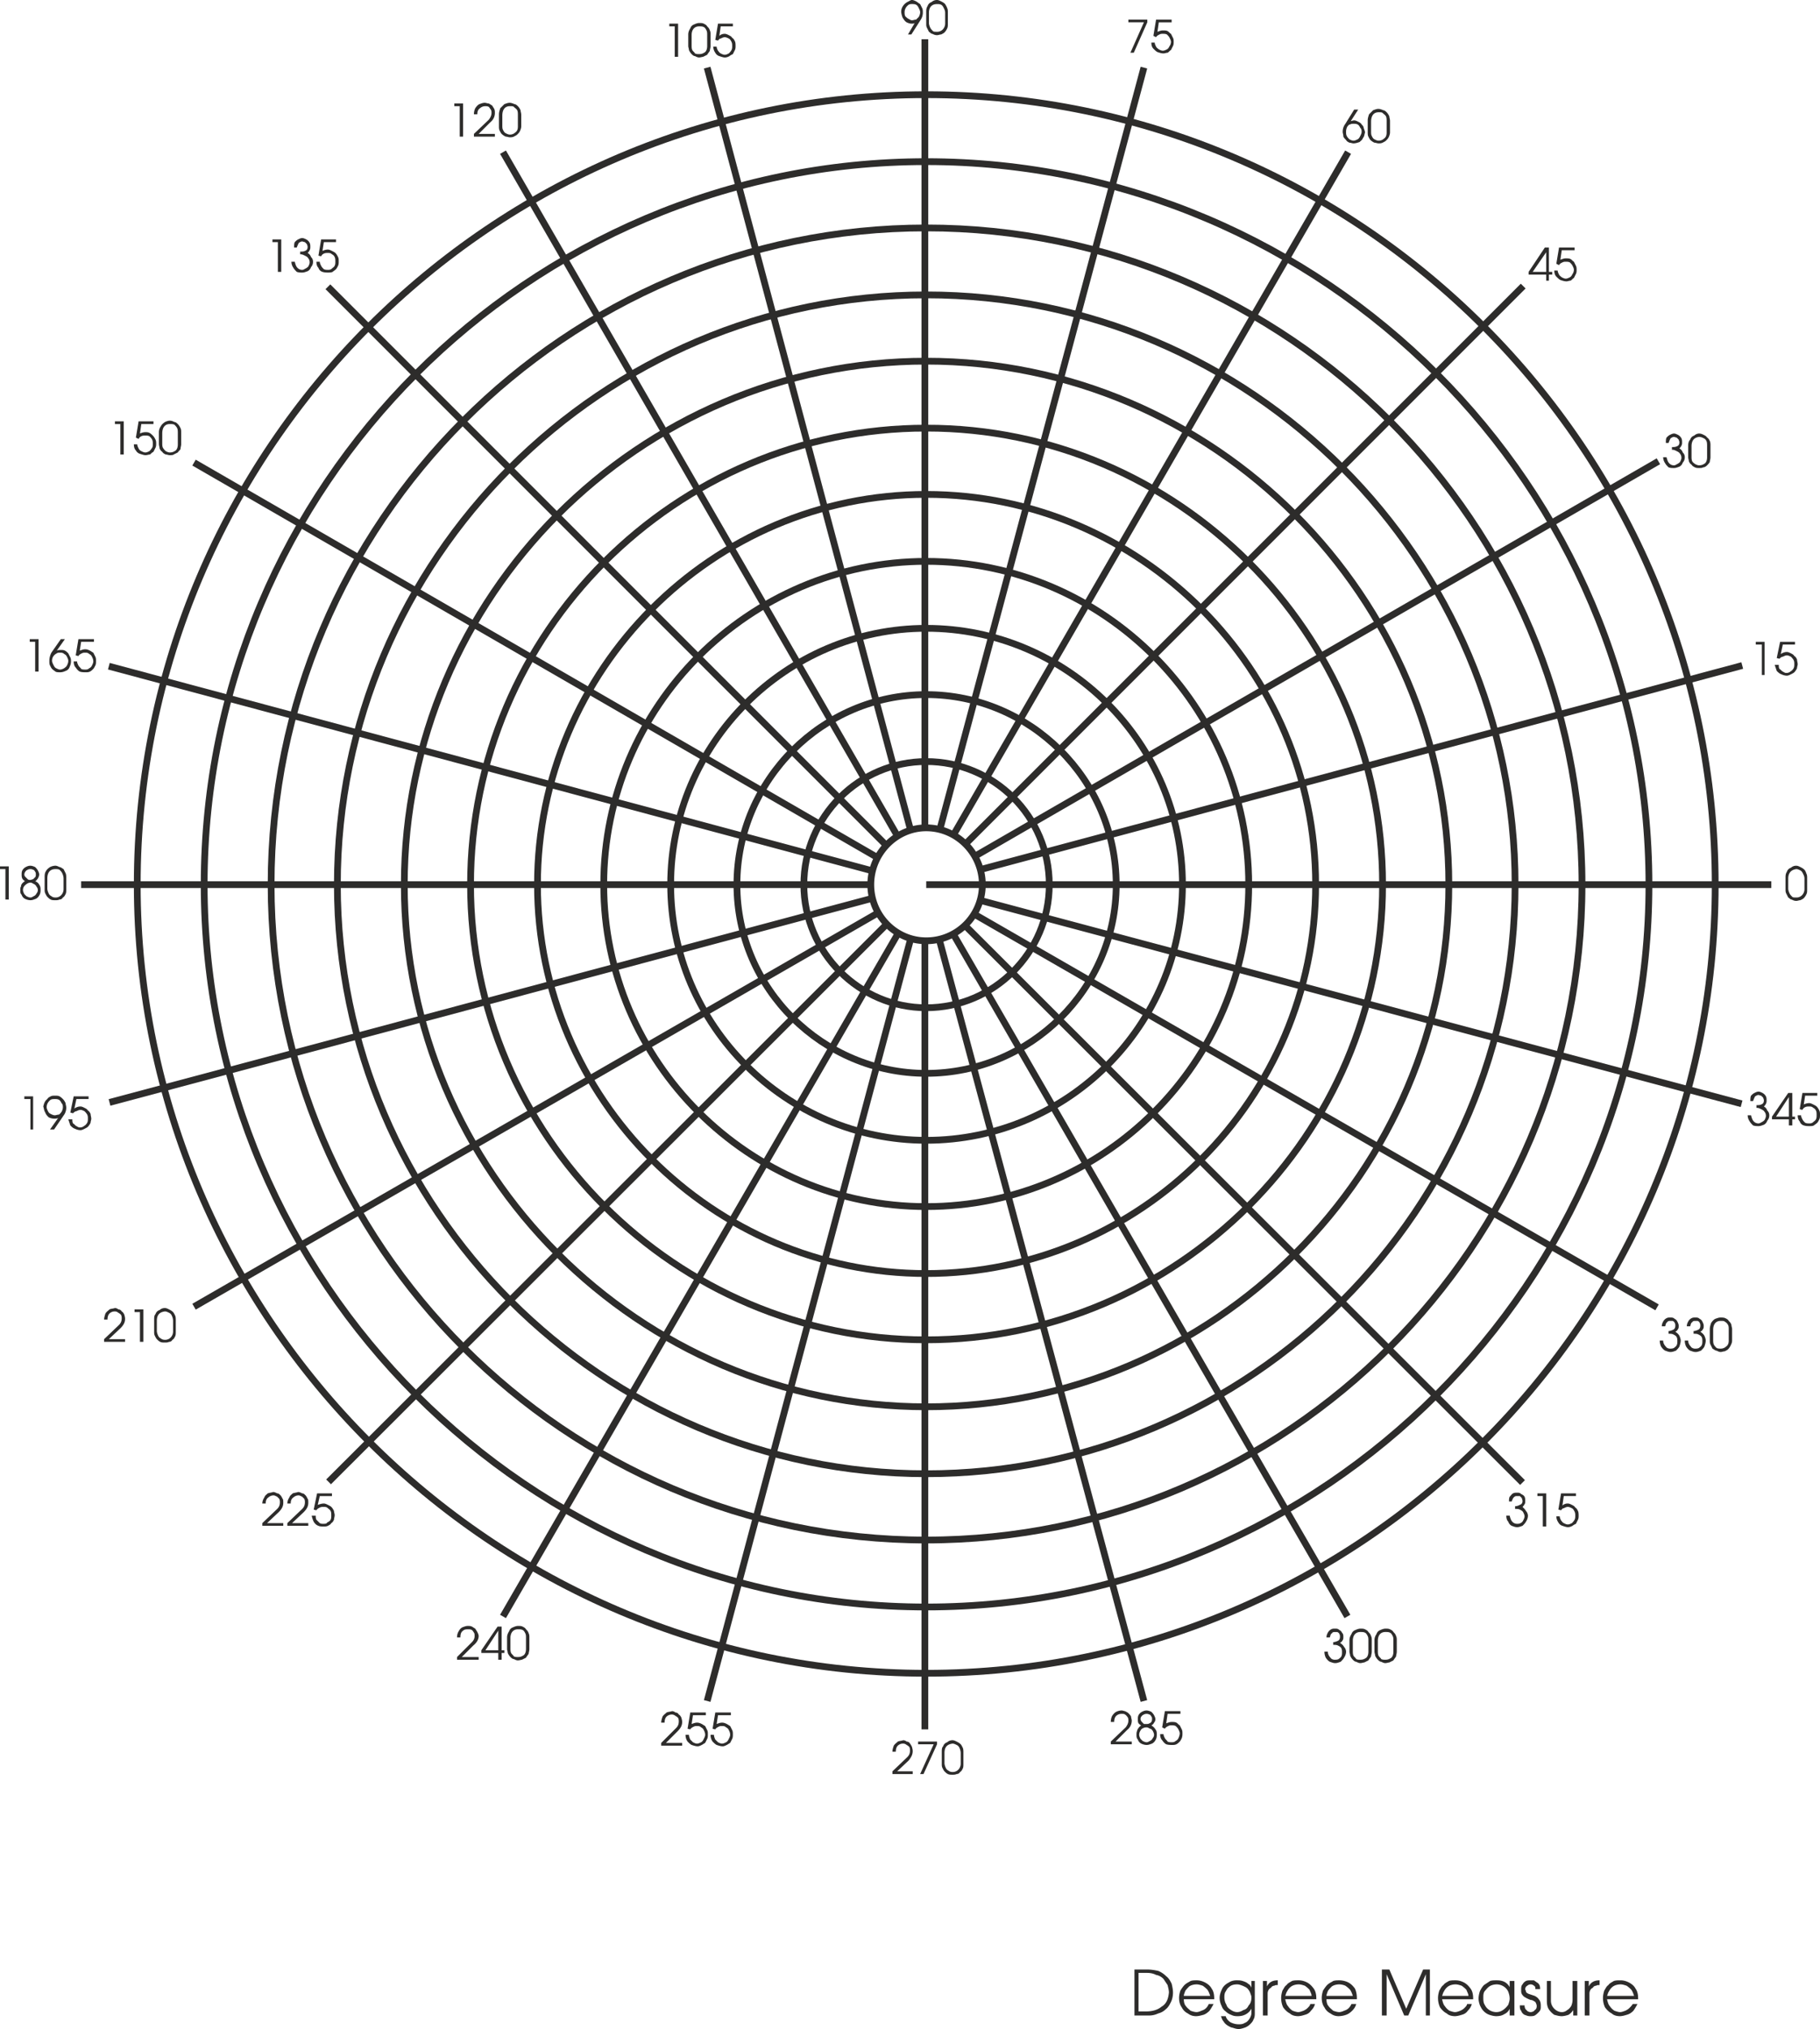 <svg xmlns="http://www.w3.org/2000/svg" width="258.432" height="288" viewBox="0 0 193.824 216"><path d="M299.366 323.025c46.296 0 84.024 37.8 84.024 84.096 0 46.152-37.728 83.952-84.024 83.952-46.224 0-84.024-37.8-84.024-83.952 0-46.296 37.8-84.096 84.024-84.096z" style="fill:none;stroke:#2d2c2b;stroke-width:.72;stroke-miterlimit:10.433" transform="translate(-200.726 -312.945)"/><path d="M299.366 330.153c42.336 0 76.968 34.56 76.968 76.968 0 42.264-34.632 76.896-76.968 76.896-42.336 0-76.896-34.632-76.896-76.896 0-42.408 34.56-76.968 76.896-76.968z" style="fill:none;stroke:#2d2c2b;stroke-width:.72;stroke-miterlimit:10.433" transform="translate(-200.726 -312.945)"/><path d="M299.366 337.209c38.448 0 69.84 31.392 69.84 69.912 0 38.376-31.392 69.768-69.84 69.768-38.376 0-69.768-31.392-69.768-69.768 0-38.52 31.392-69.912 69.768-69.912z" style="fill:none;stroke:#2d2c2b;stroke-width:.72;stroke-miterlimit:10.433" transform="translate(-200.726 -312.945)"/><path d="M299.366 344.337c34.56 0 62.712 28.152 62.712 62.784 0 34.488-28.152 62.712-62.712 62.712-34.488 0-62.712-28.224-62.712-62.712 0-34.632 28.224-62.784 62.712-62.784z" style="fill:none;stroke:#2d2c2b;stroke-width:.72;stroke-miterlimit:10.433" transform="translate(-200.726 -312.945)"/><path d="M299.366 351.393c30.6 0 55.656 25.056 55.656 55.728 0 30.6-25.056 55.584-55.656 55.584-30.6 0-55.584-24.984-55.584-55.584 0-30.672 24.984-55.728 55.584-55.728z" style="fill:none;stroke:#2d2c2b;stroke-width:.72;stroke-miterlimit:10.433" transform="translate(-200.726 -312.945)"/><path d="M299.366 358.52c26.712 0 48.6 21.817 48.6 48.6 0 26.64-21.888 48.457-48.6 48.457s-48.528-21.816-48.528-48.456c0-26.784 21.816-48.6 48.528-48.6z" style="fill:none;stroke:#2d2c2b;stroke-width:.72;stroke-miterlimit:10.433" transform="translate(-200.726 -312.945)"/><path d="M299.366 365.577c22.824 0 41.472 18.648 41.472 41.544 0 22.752-18.648 41.4-41.472 41.4-22.752 0-41.4-18.648-41.4-41.4 0-22.896 18.648-41.544 41.4-41.544z" style="fill:none;stroke:#2d2c2b;stroke-width:.72;stroke-miterlimit:10.433" transform="translate(-200.726 -312.945)"/><path d="M299.366 372.705c18.936 0 34.344 15.48 34.344 34.416 0 18.864-15.408 34.272-34.344 34.272-18.864 0-34.344-15.408-34.344-34.272 0-18.936 15.48-34.416 34.344-34.416z" style="fill:none;stroke:#2d2c2b;stroke-width:.72;stroke-miterlimit:10.433" transform="translate(-200.726 -312.945)"/><path d="M299.366 379.833c15.048 0 27.288 12.24 27.288 27.288 0 14.976-12.24 27.216-27.288 27.216-14.904 0-27.216-12.24-27.216-27.216 0-15.048 12.312-27.288 27.216-27.288z" style="fill:none;stroke:#2d2c2b;stroke-width:.72;stroke-miterlimit:10.433" transform="translate(-200.726 -312.945)"/><path d="M299.366 386.889c11.088 0 20.232 9.072 20.232 20.232 0 11.088-9.144 20.088-20.232 20.088-11.016 0-20.16-9-20.16-20.088 0-11.16 9.144-20.232 20.16-20.232z" style="fill:none;stroke:#2d2c2b;stroke-width:.72;stroke-miterlimit:10.433" transform="translate(-200.726 -312.945)"/><path d="M299.366 394.017c7.2 0 13.104 5.832 13.104 13.104 0 7.2-5.904 13.104-13.104 13.104-7.128 0-13.032-5.904-13.032-13.104 0-7.272 5.904-13.104 13.032-13.104z" style="fill:none;stroke:#2d2c2b;stroke-width:.72;stroke-miterlimit:10.433" transform="translate(-200.726 -312.945)"/><path d="M299.366 401.073c3.312 0 5.976 2.736 5.976 6.048a5.961 5.961 0 0 1-5.976 5.976c-3.24 0-5.904-2.664-5.904-5.976s2.664-6.048 5.904-6.048zm-90 6.047h84.096m5.904 0h90M212.39 430.305l81.288-21.744m11.376-3.024 81.216-21.744m-164.88 68.256 72.936-41.976m10.224-5.976 72.792-42.048M235.718 470.697l59.472-59.4m8.352-8.496 59.4-59.4M254.294 485.025l42.12-72.792m5.832-10.368 42.048-72.72m-68.256 164.88 21.672-81.144m3.096-11.592 21.744-81.144m-23.328 176.904v-83.88m0-12.096V317.12m23.328 176.905-21.816-81.144m-3.024-11.52-21.672-81.216m68.184 164.88-41.976-72.648m-5.904-10.368-42.048-72.864M362.87 470.769l-59.4-59.328m-8.352-8.496-59.472-59.472M377.198 452.12l-72.792-41.903m-10.224-5.976-72.792-42.048m164.808 68.256-81.144-21.672m-11.304-3.096-81.432-21.816" style="fill:none;stroke:#2d2c2b;stroke-width:.72;stroke-miterlimit:10.433" transform="translate(-200.726 -312.945)"/><path d="M295.766 499.425c0-.216.072-.432.144-.648.144-.216.288-.288.432-.432.144-.072.36-.072.576-.144a.55.55 0 0 1 .36.144c.144 0 .288.072.36.216.072.072.144.216.216.36 0 .072.072.216.072.432 0 .36-.144.648-.432 1.008l-1.224 1.152h1.656v.288h-2.16v-.288L297.35 500c.216-.216.288-.432.288-.72 0-.072 0-.216-.072-.36a.994.994 0 0 0-.288-.216.55.55 0 0 0-.36-.144.818.818 0 0 0-.576.216c-.144.144-.216.36-.216.648zm2.952 2.376 1.44-3.168h-1.656v-.288h2.016v.288l-1.44 3.168zm2.304-2.304c0-.288 0-.504.144-.648a.65.65 0 0 1 .432-.432.818.818 0 0 1 .576-.216c.144 0 .288.072.432.144.144.072.288.144.432.288.072.072.144.216.216.36.072.144.072.36.072.504v1.224c0 .216 0 .36-.072.504-.072.144-.144.288-.288.36a.396.396 0 0 1-.36.216c-.144.072-.288.072-.432.072-.216 0-.36 0-.504-.072-.144-.072-.216-.144-.36-.288-.072-.072-.144-.216-.216-.36-.072-.144-.072-.288-.072-.432zm.288.072v1.08c0 .144.072.36.144.504a.562.562 0 0 0 .288.288c.072.072.216.144.432.144a.818.818 0 0 0 .576-.216.913.913 0 0 0 .288-.648v-1.152c0-.216-.072-.432-.144-.576a.562.562 0 0 0-.288-.288c-.144-.072-.288-.144-.432-.144-.576.072-.864.36-.864 1.008zm89.568-93.169c0-.215 0-.431.144-.647a.65.65 0 0 1 .432-.432.818.818 0 0 1 .576-.216c.144 0 .288.072.432.144.144.072.288.144.432.288.072.072.144.216.216.432.072.144.072.288.072.432v1.224c0 .216 0 .36-.072.504a1.506 1.506 0 0 1-.288.432c-.072.072-.216.144-.36.216-.144 0-.288.072-.432.072-.216 0-.36-.072-.504-.144-.144 0-.216-.144-.36-.216l-.216-.432c-.072-.144-.072-.288-.072-.432zm.288.073v1.08c0 .144.072.36.144.504.072.144.144.216.288.36.072.072.216.072.432.072a.818.818 0 0 0 .576-.216.913.913 0 0 0 .288-.648v-1.152c0-.216-.072-.36-.144-.504-.072-.144-.144-.288-.288-.36-.144-.072-.288-.144-.432-.144-.576.072-.864.432-.864 1.008zm-2.808-24.913h-.648v-.287h.936v3.528h-.288zm1.944-.287h1.584v.288h-1.296l-.216 1.008c.216-.144.432-.216.648-.216.144 0 .288.072.432.144.144.072.288.144.36.288.144.072.216.216.288.36 0 .144.072.36.072.504 0 .144-.072.288-.072.432a1.506 1.506 0 0 1-.288.432c-.072.072-.216.144-.36.216-.144.072-.288.144-.432.144-.216 0-.432-.072-.576-.144-.216-.072-.36-.216-.504-.36l-.216-.648h.432c0 .144 0 .288.072.432.144.072.216.216.36.288.144.072.216.144.36.144.216 0 .36-.072.432-.144a.868.868 0 0 0 .36-.36c.072-.144.072-.288.072-.432 0-.144 0-.288-.072-.432-.072-.144-.216-.288-.288-.36-.144-.072-.288-.144-.432-.144-.144 0-.288.072-.432.144-.144 0-.288.144-.36.216l-.288-.072zm-12.168-21.168c0-.216 0-.432.072-.576.144-.144.216-.216.36-.288.144-.072.288-.144.432-.144.144 0 .288.072.432.144a.868.868 0 0 1 .36.36c.072.144.072.288.072.432 0 .144 0 .216-.072.36a.994.994 0 0 1-.216.288.737.737 0 0 1 .36.432.654.654 0 0 1 .216.504.818.818 0 0 1-.216.576.737.737 0 0 1-.36.432c-.216.072-.36.144-.576.144-.216 0-.36 0-.576-.072-.144-.144-.288-.288-.36-.432a1.161 1.161 0 0 1-.216-.648h.36c.072.288.144.504.288.648a.654.654 0 0 0 .504.216c.144 0 .216-.072.36-.144a.994.994 0 0 0 .288-.216c.072-.144.144-.288.144-.432 0-.216-.072-.36-.144-.432-.072-.144-.216-.216-.36-.288-.144-.072-.288-.144-.432-.144h-.072v-.288c.216 0 .36 0 .504-.072.216-.072.288-.216.288-.432 0-.144-.072-.216-.072-.288l-.216-.216c-.072 0-.216-.072-.288-.072-.144 0-.216.072-.36.144a3.51 3.51 0 0 0-.216.504zm2.376.288c0-.288.072-.504.216-.648a.65.65 0 0 1 .432-.432.778.778 0 0 1 .504-.216c.216 0 .36.072.504.144.144.072.288.144.36.288.144.072.216.216.288.36.072.144.072.36.072.504v1.224c0 .216-.072.36-.072.504-.072.144-.216.288-.288.36-.144.144-.288.216-.432.216-.072.072-.288.072-.432.072-.144 0-.288 0-.432-.072-.144-.072-.288-.144-.36-.288-.144-.072-.216-.216-.288-.36 0-.144-.072-.288-.072-.432zm.36.072v1.08c0 .144 0 .36.072.504.072.144.216.216.288.288.144.072.288.144.432.144.288 0 .432-.072.648-.216.144-.144.216-.36.216-.648v-1.152c0-.216 0-.432-.072-.576a.562.562 0 0 0-.288-.288c-.144-.072-.288-.144-.504-.144-.504.072-.792.36-.792 1.008zm-15.624-21.168h.432v2.592h.36v.288h-.36v.648h-.288v-.648h-1.872v-.288zm.144.504-1.44 2.088h1.44zm1.368-.504h1.656v.288h-1.368l-.144 1.008c.216-.072.36-.144.576-.144.216 0 .36 0 .504.072.144.072.216.216.36.288l.216.432c.072.144.072.288.072.432 0 .144 0 .288-.072.432l-.216.432c-.144.072-.216.216-.36.288-.144 0-.288.072-.432.072-.216 0-.432-.072-.648-.144-.144-.072-.288-.216-.432-.36-.144-.144-.216-.36-.216-.648h.36c0 .144.072.288.144.432.072.144.216.216.288.288.144.072.288.144.432.144.144 0 .288-.072.432-.144.144-.072.216-.216.288-.36.072-.072.144-.288.144-.432 0-.144-.072-.288-.144-.432-.072-.144-.144-.216-.288-.36-.144-.072-.288-.072-.432-.072-.144 0-.216 0-.36.072s-.288.144-.36.288l-.288-.144zm-22.752-13.177.936-1.511h.432l-.792 1.224c.072 0 .216-.072.36-.072s.288.072.432.144c.144.072.288.144.36.288.072.072.216.216.216.36.072.216.144.36.144.504-.072.216-.072.432-.216.576-.072.216-.216.288-.36.432-.216.072-.432.144-.648.144-.144 0-.288-.072-.432-.072-.144-.072-.288-.144-.36-.288-.144-.144-.216-.216-.288-.36 0-.216-.072-.36-.072-.504 0-.288.072-.576.288-.864zm.216.289a1.115 1.115 0 0 0-.144.576c0 .144 0 .288.072.432.072.144.144.216.288.36.144.072.288.144.432.144.144 0 .288-.072.432-.144.144-.072.216-.216.288-.36.072-.144.144-.288.144-.432 0-.144 0-.288-.144-.432-.072-.144-.144-.288-.288-.36-.144-.072-.288-.072-.432-.072-.144 0-.216 0-.36.072-.144 0-.216.144-.288.216zm2.16-.648c0-.216.072-.432.144-.648l.432-.432c.216-.072.36-.144.576-.144.144 0 .36.072.504.144.144 0 .288.144.36.216.144.144.216.288.288.432 0 .144.072.288.072.504v1.224c0 .144-.072.36-.144.504-.072.144-.144.216-.288.36-.072.072-.216.144-.36.216-.144.072-.288.072-.432.072-.144 0-.288-.072-.432-.072a1.506 1.506 0 0 1-.432-.288c-.072-.072-.144-.216-.216-.36-.072-.144-.072-.288-.072-.504zm.36.144v1.008c0 .216 0 .36.072.504.072.144.144.288.288.36.144.072.288.144.432.144a.818.818 0 0 0 .576-.216c.216-.144.288-.36.288-.648v-1.224c0-.144 0-.36-.072-.504-.072-.144-.216-.216-.36-.36-.072-.072-.216-.072-.432-.072-.504 0-.792.36-.792 1.008zm-25.632-7.345 1.44-3.24h-1.656v-.287h2.016v.288l-1.44 3.24zm2.736-3.527h1.656v.288h-1.368l-.144 1.008c.216-.072.36-.144.576-.144.216 0 .36 0 .504.072.144.072.216.216.36.288l.216.432c.072.144.072.288.072.432 0 .144 0 .288-.072.432l-.216.432c-.144.072-.216.216-.36.288-.144 0-.288.072-.432.072-.216 0-.432-.072-.648-.144-.144-.072-.288-.216-.432-.36-.144-.144-.216-.36-.216-.648h.36c0 .144.072.288.144.432.072.144.216.216.288.288.144.072.288.144.432.144.144 0 .288-.072.432-.144.144-.072.216-.216.288-.36.072-.072.144-.288.144-.432 0-.144-.072-.288-.144-.432-.072-.144-.144-.216-.288-.36-.144-.072-.288-.072-.432-.072-.144 0-.216 0-.36.072s-.288.144-.36.288l-.288-.144zm-26.784-1.656c.144-.144.288-.216.432-.288.144-.072.216-.144.36-.144s.288.072.432.144c.144.072.288.216.432.288l.216.432c.072.144.072.288.072.504 0 .216-.072.504-.216.72l-1.008 1.584h-.36l.72-1.224c-.072.072-.216.072-.36.072s-.36-.072-.504-.144c-.216-.144-.288-.288-.432-.504-.072-.216-.144-.432-.144-.648 0-.288.144-.576.36-.792zm.432.072c-.288.216-.432.504-.432.792 0 .144 0 .288.072.432.144.144.216.216.36.288.144.072.216.144.36.144s.288-.072.432-.072l.288-.288c.072-.144.144-.288.144-.504 0-.144-.072-.288-.144-.432-.072-.144-.144-.288-.288-.36-.144-.072-.288-.072-.432-.072-.144 0-.216 0-.36.072zm1.872.792c0-.216 0-.432.144-.648a.65.65 0 0 1 .432-.432.818.818 0 0 1 .576-.216c.144 0 .288.072.432.144.144.072.288.144.432.288.072.144.144.216.216.432.072.144.072.288.072.432v1.224c0 .216 0 .36-.072.504a1.506 1.506 0 0 1-.288.432c-.072.072-.216.144-.36.216-.144 0-.288.072-.432.072-.216 0-.36-.072-.504-.144-.144 0-.216-.144-.36-.216l-.216-.432c-.072-.144-.072-.288-.072-.432zm.288.072v1.08c0 .144.072.36.144.504.072.144.144.216.288.36.072.072.216.072.432.072a.818.818 0 0 0 .576-.216.913.913 0 0 0 .288-.648v-1.152c0-.216-.072-.36-.144-.504-.072-.144-.144-.288-.288-.36-.144-.072-.288-.072-.432-.072-.576 0-.864.36-.864.936zm-27.072 1.44h-.576v-.288h.936v3.528h-.36zm1.44.864c0-.216.072-.432.216-.648a.65.65 0 0 1 .432-.432c.144-.072.36-.144.504-.144.216 0 .36 0 .504.072.144.072.288.144.36.288.144.144.216.216.288.432.072.144.072.288.072.432v1.224c0 .216-.072.36-.072.504-.072.144-.216.288-.288.432l-.432.216c-.072 0-.288.072-.432.072-.144 0-.288-.072-.432-.144-.144 0-.288-.144-.36-.216a1.506 1.506 0 0 1-.288-.432c0-.144-.072-.288-.072-.432zm.36.072v1.08c0 .144 0 .36.072.504.072.144.216.216.288.36.144.072.288.072.432.072.288 0 .432-.072.648-.216.144-.144.216-.36.216-.648v-1.152c0-.216 0-.36-.072-.504-.072-.144-.144-.288-.288-.36-.144-.072-.288-.072-.504-.072-.504 0-.792.36-.792.936zm2.808-1.224h1.584v.288h-1.296l-.144 1.008a.818.818 0 0 1 .576-.216c.144 0 .288.072.432.144.144.072.288.144.36.288.144.072.216.216.288.36.072.144.072.36.072.504 0 .144 0 .288-.072.432l-.216.432c-.144.072-.288.144-.36.216-.144.072-.288.144-.504.144-.144 0-.36-.072-.576-.144a.737.737 0 0 1-.432-.36 1.161 1.161 0 0 1-.216-.648h.36c0 .144.072.288.144.432.072.072.144.216.288.288.144.072.288.144.432.144.144 0 .288-.072.432-.144a1.57 1.57 0 0 0 .288-.36c.072-.144.072-.288.072-.432 0-.144 0-.288-.072-.432-.072-.144-.144-.288-.288-.36-.144-.072-.288-.144-.432-.144-.144 0-.288.072-.432.144-.144 0-.216.144-.288.216l-.288-.072zm-27.504 8.784h-.576v-.288h.936v3.528h-.36zm1.512.864c0-.288.072-.504.144-.648.144-.216.288-.36.432-.432.216-.072.36-.144.576-.144.144 0 .288.072.432.072.144.072.216.144.36.216.072.144.144.216.216.36.072.144.072.288.072.432 0 .36-.144.72-.504 1.008l-1.224 1.224h1.728v.288h-2.232v-.288l1.584-1.512c.216-.288.288-.504.288-.72 0-.144 0-.216-.072-.36-.072-.072-.144-.216-.216-.288-.144-.072-.288-.072-.36-.072a.818.818 0 0 0-.576.216c-.216.144-.288.36-.288.648zm2.664 0c0-.216.072-.432.144-.648l.432-.432c.216-.072.36-.144.576-.144.144 0 .36.072.504.144.144 0 .288.144.36.216.144.144.216.288.288.432 0 .144.072.288.072.504v1.224c0 .144-.072.36-.144.504-.072.144-.144.216-.288.36-.072.072-.216.144-.36.216-.144.072-.288.072-.432.072-.144 0-.288-.072-.432-.072a1.506 1.506 0 0 1-.432-.288c-.072-.072-.144-.216-.216-.36-.072-.144-.072-.288-.072-.504zm.36.144v1.008c0 .216 0 .36.072.504.072.144.144.288.288.36.144.072.288.144.432.144a.818.818 0 0 0 .576-.216c.216-.144.288-.36.288-.648v-1.224c0-.144 0-.36-.072-.504-.072-.144-.216-.216-.36-.36-.072-.072-.216-.072-.432-.072-.504 0-.792.36-.792 1.008zm-23.904 13.463h-.576v-.287h.936v3.456h-.36zm1.728.577c0-.216 0-.432.072-.576.144-.144.216-.216.36-.288.144-.072.288-.144.432-.144.144 0 .288.072.432.144a.868.868 0 0 1 .36.36c.072.144.072.288.072.432 0 .144 0 .216-.072.36a.994.994 0 0 1-.216.288.737.737 0 0 1 .36.432.654.654 0 0 1 .216.504.818.818 0 0 1-.216.576.737.737 0 0 1-.36.432c-.216.072-.36.144-.576.144-.216 0-.36 0-.576-.072-.144-.144-.288-.288-.36-.432a1.161 1.161 0 0 1-.216-.648h.36c.072.288.144.504.288.648a.654.654 0 0 0 .504.216c.144 0 .216-.072.36-.144a.994.994 0 0 0 .288-.216c.072-.144.144-.288.144-.432 0-.216-.072-.36-.144-.432-.072-.144-.216-.216-.36-.288-.144-.072-.288-.144-.432-.144h-.072v-.288c.216 0 .36 0 .504-.072.216-.072.288-.216.288-.432 0-.144-.072-.216-.072-.288l-.216-.216c-.072 0-.216-.072-.288-.072-.144 0-.216.072-.36.144a3.51 3.51 0 0 0-.216.504zm2.88-.864h1.584v.288h-1.296l-.144.936c.144-.072.36-.144.576-.144.144 0 .288.072.432.144.144.072.288.144.36.216.144.144.216.288.288.432.072.144.072.288.072.432 0 .216 0 .36-.072.504-.072.144-.144.288-.216.36-.144.144-.288.216-.36.288-.144.072-.288.072-.504.072-.144 0-.36 0-.576-.072a.65.65 0 0 1-.432-.432c-.144-.144-.216-.36-.216-.648h.36c0 .144.072.288.144.432.072.144.144.216.288.36.144.072.288.072.432.072.144 0 .288 0 .432-.144.072-.072.216-.144.288-.288.072-.144.072-.288.072-.432 0-.216 0-.36-.072-.504a.562.562 0 0 0-.288-.288c-.144-.144-.288-.144-.432-.144-.144 0-.288 0-.432.072a.562.562 0 0 0-.288.288l-.288-.072zm-21.384 19.656h-.576v-.288h.936v3.528h-.36zm1.944-.288h1.584v.288h-1.296l-.144 1.008c.144-.072.36-.144.576-.144.144 0 .288 0 .432.072.144.072.288.216.36.288.144.144.216.288.288.432.072.144.072.288.072.432 0 .144 0 .288-.072.432l-.216.432c-.144.072-.288.216-.36.288-.144 0-.288.072-.504.072-.144 0-.36-.072-.576-.144a.737.737 0 0 1-.432-.36c-.144-.144-.216-.36-.216-.648h.36c0 .144.072.288.144.432a.562.562 0 0 0 .288.288c.144.072.288.144.432.144.144 0 .288-.072.432-.144a1.57 1.57 0 0 0 .288-.36c.072-.072.072-.288.072-.432 0-.144 0-.288-.072-.432-.072-.144-.144-.216-.288-.36-.144-.072-.288-.072-.432-.072-.144 0-.288 0-.432.072a.562.562 0 0 0-.288.288l-.288-.144zm2.16 1.152c0-.216.072-.432.216-.648.072-.144.216-.288.432-.432.144-.072.36-.144.504-.144.216 0 .36.072.504.144.144 0 .288.144.36.216.144.144.216.288.288.432.072.144.072.288.072.504v1.224c0 .144-.072.36-.072.504-.072.144-.216.216-.288.36l-.432.216c-.072.072-.288.072-.432.072-.144 0-.288-.072-.432-.072-.144-.072-.288-.144-.36-.288-.144-.072-.216-.216-.288-.36 0-.144-.072-.288-.072-.504zm.36.144v1.008c0 .216 0 .36.072.504.072.144.216.288.288.36.144.072.288.144.432.144.288 0 .432-.072.648-.216.144-.144.216-.36.216-.648v-1.224c0-.144 0-.36-.072-.504-.072-.144-.144-.216-.288-.36-.144-.072-.288-.072-.504-.072-.504 0-.792.36-.792 1.008zm-13.536 22.176h-.576v-.288h.936v3.456h-.36zm1.728 1.152 1.008-1.44h.432l-.864 1.224c.144-.072.288-.072.432-.072.144 0 .288 0 .432.072.144.072.216.144.36.288l.216.432c.072.144.072.288.072.432 0 .216-.072.432-.144.576a.65.65 0 0 1-.432.432c-.144.072-.36.144-.576.144-.216 0-.36 0-.504-.072-.072-.072-.216-.144-.36-.288-.072-.072-.144-.216-.216-.36-.072-.144-.072-.288-.072-.504 0-.288.072-.576.216-.864zm.288.288a.818.818 0 0 0-.216.576c0 .144.072.288.144.432.072.144.144.288.288.36.144.072.288.144.432.144.144 0 .288-.072.432-.144.072-.072.216-.144.288-.288.072-.144.144-.288.144-.504 0-.144-.072-.288-.144-.432a.562.562 0 0 0-.288-.288c-.144-.144-.288-.144-.432-.144-.144 0-.288 0-.36.072a.994.994 0 0 0-.288.216zm2.592-1.728h1.656v.288h-1.368l-.144.936c.216-.072.36-.144.576-.144.216 0 .36.072.504.144.144.072.216.144.36.216l.216.432c.072.144.072.288.072.432 0 .216 0 .36-.072.504-.072.144-.144.288-.216.36-.144.144-.216.216-.36.288-.144.072-.288.072-.432.072-.216 0-.432 0-.648-.072-.144-.072-.288-.216-.432-.432-.144-.144-.216-.36-.216-.648h.36c0 .144.072.288.144.432.072.144.216.216.288.36.144.072.288.072.432.072.144 0 .288 0 .432-.144a.562.562 0 0 0 .288-.288c.072-.144.144-.288.144-.432 0-.216-.072-.36-.144-.504a.562.562 0 0 0-.288-.288c-.144-.144-.288-.144-.432-.144-.144 0-.216 0-.36.072s-.288.144-.36.288l-.288-.072zm-7.776 24.48h-.576v-.288h.936v3.528h-.36zm2.664 3.312c-.216 0-.432-.072-.576-.144a.737.737 0 0 1-.36-.432c-.144-.144-.144-.288-.144-.504 0-.144 0-.288.072-.36a.55.55 0 0 1 .144-.36c.072-.072.216-.216.288-.216-.072-.072-.216-.144-.288-.288-.072-.144-.072-.288-.072-.432 0-.144 0-.288.072-.432a.868.868 0 0 1 .36-.36c.144-.072.288-.144.504-.144.144 0 .36.072.504.144.072.072.216.216.288.36.072.144.144.288.144.432 0 .144-.072.288-.144.432-.072.072-.144.216-.288.288.216.072.36.216.432.36.144.216.144.36.144.576 0 .144 0 .36-.144.576a.868.868 0 0 1-.36.36c-.216.072-.36.144-.576.144zm-.648-2.736c0 .144.072.216.144.288l.216.216c.072.072.216.072.288.072.072 0 .216-.072.288-.072l.216-.216c.072-.072.072-.216.072-.288 0-.072 0-.216-.072-.288-.072-.144-.144-.216-.216-.216-.144-.072-.216-.072-.288-.072-.216 0-.288.072-.432.144-.144.144-.216.288-.216.432zm.072 1.152a.654.654 0 0 0-.216.504c0 .144.072.288.144.432l.216.216c.144.072.288.144.432.144.144 0 .216-.072.36-.144a.562.562 0 0 0 .288-.288.55.55 0 0 0 .144-.36.55.55 0 0 0-.144-.36.562.562 0 0 0-.288-.288c-.144-.072-.216-.144-.36-.144-.216 0-.432.144-.576.288zm2.088-.792c0-.288 0-.504.144-.72.072-.144.216-.288.432-.432.144-.072.36-.144.576-.144.144 0 .288.072.432.144.144 0 .288.144.432.216l.216.432c.072.144.072.36.072.504v1.224c0 .216 0 .36-.072.504-.072.144-.144.288-.288.36a.396.396 0 0 1-.36.216c-.144.072-.288.072-.432.072-.216 0-.36 0-.504-.072-.144-.072-.216-.144-.36-.288-.072-.072-.144-.216-.216-.36-.072-.144-.072-.288-.072-.432zm.288.072v1.08c0 .144.072.36.144.504a.562.562 0 0 0 .288.288c.072.072.216.144.432.144a.818.818 0 0 0 .576-.216.913.913 0 0 0 .288-.648v-1.152c0-.216-.072-.432-.144-.576-.072-.144-.144-.216-.288-.36-.144-.072-.288-.072-.432-.072-.576 0-.864.36-.864 1.008zm-1.8 23.472h-.648v-.288h.936v3.528h-.288zm1.8 0c.072-.144.216-.216.36-.288.144-.072.288-.072.432-.072.216 0 .36 0 .504.072.144.072.288.216.36.288.144.144.216.288.288.432 0 .144.072.288.072.504 0 .216-.072.504-.216.72l-1.08 1.584h-.432l.864-1.224c-.144.072-.288.072-.432.072-.216 0-.432-.072-.576-.144-.144-.144-.288-.288-.36-.504-.144-.216-.144-.432-.216-.648.072-.288.144-.576.432-.792zm.36.072c-.288.216-.432.504-.432.792 0 .144.072.288.144.432a.562.562 0 0 0 .288.288c.144.072.288.144.432.144.144 0 .288-.072.432-.072.144-.072.216-.216.288-.288.072-.144.144-.288.144-.504 0-.144 0-.288-.144-.432-.072-.144-.144-.288-.288-.36-.144-.072-.288-.072-.432-.072-.144 0-.288 0-.432.072zm2.448-.36h1.584v.288h-1.296l-.216 1.008c.216-.144.432-.216.648-.216.144 0 .288.072.432.144.144.072.288.144.36.288.144.072.216.216.288.36 0 .144.072.36.072.504 0 .144-.072.288-.072.432a1.506 1.506 0 0 1-.288.432c-.072.072-.216.144-.36.216-.144.072-.288.144-.432.144-.216 0-.432-.072-.576-.144-.216-.072-.36-.216-.504-.36l-.216-.648h.432c0 .144 0 .288.072.432.144.072.216.216.36.288.144.072.216.144.36.144.216 0 .36-.072.432-.144a.868.868 0 0 0 .36-.36c.072-.144.072-.288.072-.432 0-.144 0-.288-.072-.432-.072-.144-.216-.288-.288-.36-.144-.072-.288-.144-.432-.144-.144 0-.288.072-.432.144-.144 0-.288.144-.36.216l-.288-.072zm3.24 23.76c0-.216.072-.432.144-.648.144-.216.288-.288.432-.432.144-.072.36-.072.576-.144a.55.55 0 0 1 .36.144c.144 0 .288.072.36.216.144.072.216.216.288.36 0 .072.072.216.072.432 0 .36-.144.648-.504 1.008l-1.224 1.152h1.728v.288h-2.232v-.288l1.584-1.512c.216-.216.288-.432.288-.72 0-.072 0-.216-.072-.36a.994.994 0 0 0-.288-.216.55.55 0 0 0-.36-.144.818.818 0 0 0-.576.216c-.144.144-.216.36-.216.648zm3.816-.792h-.576v-.288h.936v3.456h-.36zm1.512.864c0-.288 0-.504.144-.648a.65.65 0 0 1 .432-.432.818.818 0 0 1 .576-.216c.144 0 .288.072.432.144.144.072.288.144.432.288.072.072.144.216.216.36.072.144.072.36.072.504v1.224c0 .216 0 .36-.072.504-.072.144-.144.288-.288.36a.396.396 0 0 1-.36.216c-.144.072-.288.072-.432.072-.216 0-.36 0-.504-.072-.144-.072-.216-.144-.36-.288-.072-.072-.144-.216-.216-.36-.072-.144-.072-.288-.072-.432zm.288.072v1.08c0 .144.072.36.144.504a.562.562 0 0 0 .288.288c.072.072.216.144.432.144a.818.818 0 0 0 .576-.216.913.913 0 0 0 .288-.648v-1.152c0-.216-.072-.432-.144-.576a.562.562 0 0 0-.288-.288c-.144-.072-.288-.144-.432-.144-.576.072-.864.36-.864 1.008zM228.662 473c0-.215.072-.431.216-.647.072-.216.216-.288.36-.432.216-.072.36-.072.576-.144.144 0 .288.072.432.144.144 0 .216.072.36.216.072.072.144.216.216.36.072.072.072.216.072.432 0 .36-.144.648-.504 1.008l-1.224 1.152h1.728v.288h-2.232v-.288l1.584-1.512c.216-.216.288-.432.288-.72 0-.072 0-.216-.072-.36l-.216-.216c-.144-.072-.288-.144-.36-.144a.818.818 0 0 0-.576.216c-.216.144-.288.36-.288.648zm2.664 0c0-.215.072-.431.216-.647.072-.216.216-.288.36-.432.216-.072.36-.072.576-.144.144 0 .288.072.432.144.144 0 .216.072.36.216.072.072.144.216.216.36.072.072.072.216.072.432 0 .36-.144.648-.504 1.008l-1.224 1.152h1.728v.288h-2.232v-.288l1.584-1.512c.216-.216.288-.432.288-.72 0-.072 0-.216-.072-.36l-.216-.216c-.144-.072-.288-.144-.36-.144a.818.818 0 0 0-.576.216c-.216.144-.288.36-.288.648zm3.168-1.08h1.584v.289h-1.296l-.216.936c.216-.072.432-.144.648-.144.144 0 .288.072.432.144.144.072.288.144.36.216.144.144.216.288.288.432 0 .144.072.288.072.432 0 .216-.072.36-.072.504-.072.144-.144.288-.288.36-.072.144-.216.216-.36.288-.144.072-.288.072-.432.072-.216 0-.432 0-.576-.072-.216-.072-.36-.216-.504-.432a3.347 3.347 0 0 1-.216-.648h.432c0 .144 0 .288.072.432l.36.36c.144.072.216.072.36.072.216 0 .36 0 .432-.144.144-.072.288-.144.36-.288.072-.144.072-.288.072-.432 0-.216 0-.36-.072-.504-.072-.144-.216-.216-.288-.288-.144-.144-.288-.144-.432-.144-.144 0-.288 0-.432.072-.144.072-.288.144-.36.288l-.288-.072zm14.904 15.337c0-.288.072-.504.216-.72a.868.868 0 0 1 .36-.36c.216-.072.36-.144.576-.144.144 0 .288 0 .432.072.144.072.216.144.36.216.072.144.144.216.216.36.072.144.144.288.144.432 0 .36-.216.72-.576 1.008l-1.224 1.224h1.8v.288h-2.304v-.288l1.584-1.584c.216-.216.288-.432.288-.648 0-.144 0-.288-.072-.36a.994.994 0 0 0-.216-.288c-.144-.072-.288-.072-.36-.072-.216 0-.432 0-.576.144-.216.144-.288.36-.288.72zm4.32-1.152h.432v2.52h.288v.288h-.288v.72h-.36v-.72h-1.8v-.288zm.072.432-1.368 2.088h1.368zm.936.72c0-.216.072-.432.216-.648a.65.65 0 0 1 .432-.432c.144-.072.36-.144.504-.144.216 0 .36 0 .504.072.144.072.288.144.36.288.144.144.216.216.288.432.072.144.072.288.072.432v1.224c0 .216-.072.36-.072.504-.072.144-.216.288-.288.432l-.432.216c-.072 0-.288.072-.432.072-.144 0-.288-.072-.432-.144-.144 0-.288-.144-.36-.216a1.506 1.506 0 0 1-.288-.432c0-.144-.072-.288-.072-.432zm.36.072v1.08c0 .144 0 .36.072.504.072.144.216.216.288.36.144.072.288.072.432.072.288 0 .432-.072.648-.216.144-.144.216-.36.216-.648v-1.152c0-.216 0-.36-.072-.504-.072-.144-.144-.288-.288-.36-.144-.072-.288-.072-.504-.072-.504 0-.792.36-.792.936zm16.056 9c0-.216.072-.432.144-.648.144-.216.288-.288.432-.432.144-.072.36-.072.576-.144a.55.55 0 0 1 .36.144c.144 0 .288.072.36.216.144.072.216.216.288.36 0 .072.072.216.072.432 0 .36-.144.648-.504 1.008l-1.224 1.224h1.728v.288h-2.232v-.288l1.584-1.584c.216-.216.288-.432.288-.72 0-.072 0-.216-.072-.36a.994.994 0 0 0-.288-.216.55.55 0 0 0-.36-.144.818.818 0 0 0-.576.216c-.144.144-.216.36-.216.648zm3.096-1.08h1.656v.288h-1.368l-.144.936c.216-.072.36-.144.576-.144.216 0 .36.072.504.144.144.072.216.144.36.216l.216.432c.072.144.072.288.072.432 0 .216 0 .36-.072.504l-.216.432c-.144.072-.216.144-.36.216-.144.072-.288.144-.432.144-.216 0-.432-.072-.648-.144-.144-.072-.288-.216-.432-.36a1.216 1.216 0 0 1-.216-.72h.36c0 .144.072.36.144.504l.288.288c.144.072.288.144.432.144.144 0 .288-.072.432-.144.144-.072.216-.216.288-.36.072-.144.144-.288.144-.432 0-.216-.072-.36-.144-.504a.562.562 0 0 0-.288-.288c-.144-.144-.288-.144-.432-.144-.144 0-.216 0-.36.072s-.288.144-.36.288l-.288-.072zm2.664 0h1.656v.288h-1.368l-.144.936c.216-.072.36-.144.576-.144.216 0 .36.072.504.144.144.072.216.144.36.216l.216.432c.072.144.072.288.072.432 0 .216 0 .36-.072.504l-.216.432c-.144.072-.216.144-.36.216-.144.072-.288.144-.432.144-.216 0-.432-.072-.648-.144-.144-.072-.288-.216-.432-.36a1.216 1.216 0 0 1-.216-.72h.36c0 .144.072.36.144.504l.288.288c.144.072.288.144.432.144.144 0 .288-.072.432-.144.144-.072.216-.216.288-.36.072-.144.144-.288.144-.432 0-.216-.072-.36-.144-.504a.562.562 0 0 0-.288-.288c-.144-.144-.288-.144-.432-.144-.144 0-.216 0-.36.072s-.288.144-.36.288l-.288-.072zm42.12 1.008c0-.288.072-.504.144-.648.144-.216.288-.36.432-.432.144-.072.36-.144.576-.144.144 0 .288.072.36.072.144.072.288.144.36.216.144.144.216.216.288.36 0 .144.072.288.072.432 0 .36-.144.72-.504 1.008l-1.224 1.224h1.728v.288h-2.232v-.288l1.584-1.512c.216-.288.288-.504.288-.72 0-.144 0-.216-.072-.36-.072-.072-.144-.216-.288-.288-.072-.072-.216-.072-.36-.072a.818.818 0 0 0-.576.216c-.144.144-.216.36-.216.648zm3.816 2.448c-.216 0-.432-.072-.576-.144a.737.737 0 0 1-.36-.432c-.144-.144-.144-.36-.144-.504 0-.144 0-.288.072-.432 0-.072.072-.216.144-.288.072-.144.216-.216.288-.288-.072 0-.216-.144-.288-.216-.072-.144-.072-.288-.072-.432 0-.144 0-.288.072-.432a.868.868 0 0 1 .36-.36c.144-.072.288-.144.504-.144.144 0 .36.072.504.144.072.072.216.216.288.36.072.144.144.288.144.432a.55.55 0 0 1-.144.36.562.562 0 0 1-.288.288c.216.144.36.288.432.432.144.144.144.36.144.504 0 .216 0 .432-.144.648a.868.868 0 0 1-.36.36c-.216.072-.36.144-.576.144zm-.648-2.736c0 .072.072.216.144.288l.216.216h.288c.072 0 .216 0 .288-.072.072 0 .144-.072.216-.144a.544.544 0 0 0 .072-.288c0-.144 0-.216-.072-.288-.072-.144-.144-.216-.216-.216-.144-.072-.216-.072-.288-.072-.216 0-.288.072-.432.144-.144.144-.216.216-.216.432zm.072 1.08c-.144.216-.216.36-.216.576 0 .144.072.288.144.432l.216.216c.144.072.288.144.432.144.144 0 .216-.072.36-.144a.562.562 0 0 0 .288-.288.55.55 0 0 0 .144-.36c0-.144-.072-.288-.144-.432-.072-.072-.144-.216-.288-.216-.144-.072-.216-.144-.36-.144a.818.818 0 0 0-.576.216zm2.52-1.944h1.656v.288h-1.368l-.144 1.008c.216-.072.36-.144.576-.144.216 0 .36 0 .504.072.144.072.216.216.36.288l.216.432c.072.144.072.288.072.432 0 .144 0 .288-.072.504-.072.144-.144.288-.216.36-.144.144-.216.216-.36.288-.144.072-.288.072-.432.072-.216 0-.432 0-.648-.072-.144-.072-.288-.216-.432-.432-.144-.144-.216-.36-.216-.648h.36c0 .144.072.288.144.432.072.144.216.216.288.36.144.072.288.072.432.072.144 0 .288 0 .432-.144a.562.562 0 0 0 .288-.288c.072-.144.144-.36.144-.504 0-.144-.072-.288-.144-.432-.072-.144-.144-.216-.288-.36-.144-.072-.288-.072-.432-.072-.144 0-.216 0-.36.072s-.288.144-.36.288l-.288-.144zm17.208-7.848c0-.216.072-.36.144-.504a.868.868 0 0 1 .36-.36c.144-.072.216-.072.432-.072.144 0 .288 0 .432.144a.562.562 0 0 1 .288.288c.144.144.144.288.144.432 0 .144 0 .288-.072.36a.562.562 0 0 1-.288.288c.216.144.36.288.432.432.144.144.216.36.216.504 0 .216-.072.432-.216.648-.072.144-.216.288-.36.432-.216.072-.36.144-.576.144-.216 0-.36-.072-.576-.144-.144-.072-.288-.216-.432-.432a1.438 1.438 0 0 1-.144-.648h.36c0 .288.144.504.288.648.072.144.288.216.432.216.144 0 .288 0 .432-.072.072-.072.216-.144.288-.288.072-.144.072-.288.072-.432 0-.144 0-.288-.072-.432-.072-.144-.216-.216-.36-.288-.144-.072-.288-.072-.504-.072v-.288c.144 0 .36-.072.504-.144.144-.072.216-.216.216-.432 0-.072 0-.216-.072-.288 0-.072-.072-.144-.216-.216h-.216c-.144 0-.288 0-.36.144-.144.072-.144.216-.216.432zm2.448.288c0-.216.072-.432.216-.648a.65.65 0 0 1 .432-.432c.144-.072.36-.144.504-.144.216 0 .36 0 .504.072.144.072.288.144.36.288.144.144.216.216.288.432.072.144.072.288.072.432v1.224c0 .216-.072.36-.072.504-.072.144-.216.288-.288.432l-.432.216c-.072 0-.288.072-.432.072-.144 0-.288-.072-.432-.144-.144 0-.288-.144-.36-.216a1.506 1.506 0 0 1-.288-.432c0-.144-.072-.288-.072-.432zm.36.072v1.08c0 .144 0 .36.072.504.072.144.216.216.288.36.144.072.288.072.432.072.288 0 .432-.072.648-.216.144-.144.216-.36.216-.648v-1.152c0-.216 0-.36-.072-.504-.072-.144-.144-.288-.288-.36-.144-.072-.288-.072-.504-.072-.504 0-.792.36-.792.936zm2.304-.072c0-.216.072-.432.216-.648a.65.65 0 0 1 .432-.432c.144-.072.36-.144.504-.144.216 0 .36 0 .504.072.144.072.288.144.36.288.144.144.216.216.288.432.072.144.072.288.072.432v1.224c0 .216-.072.36-.072.504-.072.144-.216.288-.288.432l-.432.216c-.072 0-.288.072-.432.072-.144 0-.288-.072-.432-.144-.144 0-.288-.144-.36-.216a1.506 1.506 0 0 1-.288-.432c0-.144-.072-.288-.072-.432zm.36.072v1.08c0 .144 0 .36.072.504.072.144.216.216.288.36.144.072.288.072.432.072.288 0 .432-.072.648-.216.144-.144.216-.36.216-.648v-1.152c0-.216 0-.36-.072-.504-.072-.144-.144-.288-.288-.36-.144-.072-.288-.072-.504-.072-.504 0-.792.36-.792.936zm13.968-14.832c0-.216 0-.36.072-.504.144-.144.216-.288.36-.36.144-.072.288-.072.432-.072.144 0 .288 0 .432.144.144.072.288.144.36.288.072.144.072.288.072.432 0 .144 0 .288-.072.36a.994.994 0 0 1-.216.288c.144.144.288.288.36.432.144.144.216.36.216.504 0 .216-.072.432-.216.648-.072.144-.216.288-.36.432-.216.072-.36.144-.576.144-.216 0-.36-.072-.576-.144a.737.737 0 0 1-.36-.432c-.144-.144-.216-.36-.216-.648h.36c.072.288.144.504.288.648a.654.654 0 0 0 .504.216c.144 0 .216 0 .36-.072a.562.562 0 0 0 .288-.288c.072-.144.144-.288.144-.432 0-.144-.072-.288-.144-.432-.072-.144-.216-.216-.36-.288-.144-.072-.288-.072-.432-.072h-.072v-.288c.216 0 .36-.072.504-.144.216-.072.288-.216.288-.432 0-.072-.072-.216-.072-.288l-.216-.216h-.288c-.144 0-.216 0-.36.144-.072.072-.144.216-.216.432zm3.6-.576h-.576v-.288h.936v3.528h-.36zm1.944-.288h1.584v.288h-1.296l-.144 1.008a.818.818 0 0 1 .576-.216c.144 0 .288.072.432.144.144.072.288.144.36.288.144.072.216.216.288.36.072.144.072.36.072.504 0 .144 0 .288-.072.432l-.216.432c-.144.072-.288.144-.36.216-.144.072-.288.144-.504.144-.144 0-.36-.072-.576-.144a.737.737 0 0 1-.432-.36 1.161 1.161 0 0 1-.216-.648h.36c0 .144.072.288.144.432.072.072.144.216.288.288.144.072.288.144.432.144.144 0 .288-.072.432-.144a1.57 1.57 0 0 0 .288-.36c.072-.144.072-.288.072-.432 0-.144 0-.288-.072-.432-.072-.144-.144-.288-.288-.36-.144-.072-.288-.144-.432-.144-.144 0-.288.072-.432.144-.144 0-.216.144-.288.216l-.288-.072zm10.728-17.784c0-.216.072-.36.144-.504a.868.868 0 0 1 .36-.36c.144-.072.216-.072.432-.072.144 0 .288 0 .432.144a.562.562 0 0 1 .288.288c.072.144.144.288.144.432 0 .144 0 .288-.072.36a.562.562 0 0 1-.288.288c.216.144.36.288.432.432.072.144.144.36.144.504 0 .216-.072.432-.144.648-.072.144-.216.288-.36.432-.216.072-.36.144-.576.144-.216 0-.36-.072-.576-.144-.144-.072-.288-.216-.432-.432a1.438 1.438 0 0 1-.144-.648h.36c0 .288.144.504.288.648.072.144.288.216.432.216.144 0 .288 0 .432-.072.072-.072.216-.144.288-.288.072-.144.072-.288.072-.432 0-.144 0-.288-.072-.432-.072-.144-.216-.216-.36-.288-.144-.072-.288-.072-.504-.072v-.288c.144 0 .36-.072.504-.144.144-.072.216-.216.216-.432 0-.072 0-.216-.072-.288 0-.072-.072-.144-.216-.216h-.216c-.144 0-.288 0-.36.144-.144.072-.144.216-.216.432zm2.664 0c0-.216.072-.36.144-.504a.868.868 0 0 1 .36-.36c.144-.072.216-.072.432-.072.144 0 .288 0 .432.144a.562.562 0 0 1 .288.288c.072.144.144.288.144.432 0 .144 0 .288-.072.36a.562.562 0 0 1-.288.288c.216.144.36.288.432.432.072.144.144.36.144.504 0 .216-.072.432-.144.648-.072.144-.216.288-.36.432-.216.072-.36.144-.576.144-.216 0-.36-.072-.576-.144-.144-.072-.288-.216-.432-.432a1.438 1.438 0 0 1-.144-.648h.36c0 .288.144.504.288.648.072.144.288.216.432.216.144 0 .288 0 .432-.072.072-.072.216-.144.288-.288.072-.144.072-.288.072-.432 0-.144 0-.288-.072-.432-.072-.144-.216-.216-.36-.288-.144-.072-.288-.072-.504-.072v-.288c.144 0 .36-.072.504-.144.144-.072.216-.216.216-.432 0-.072 0-.216-.072-.288 0-.072-.072-.144-.216-.216h-.216c-.144 0-.288 0-.36.144-.144.072-.144.216-.216.432zm2.448.288c0-.216.072-.432.144-.648.144-.216.288-.36.432-.432.216-.072.36-.144.576-.144.144 0 .36 0 .504.072.144.072.288.144.36.288.144.144.216.216.288.432 0 .144.072.288.072.432v1.224c0 .216-.072.36-.144.504a1.506 1.506 0 0 1-.288.432c-.072.072-.216.144-.36.216-.144 0-.288.072-.432.072-.144 0-.288-.072-.432-.144-.144 0-.288-.144-.432-.216l-.216-.432c-.072-.144-.072-.288-.072-.432zm.36.072v1.08c0 .144 0 .36.072.504.072.144.144.216.288.36.144.072.288.072.432.072a.818.818 0 0 0 .576-.216c.216-.144.288-.36.288-.648v-1.152c0-.216 0-.36-.072-.504a.868.868 0 0 0-.36-.36c-.072-.072-.216-.072-.432-.072-.504 0-.792.36-.792.936zm3.96-24.337c0-.215 0-.431.072-.575.144-.144.216-.216.36-.288.144-.072.288-.144.432-.144.144 0 .288.072.432.144a.868.868 0 0 1 .36.36c.072.144.072.288.072.432 0 .144 0 .216-.072.36a.994.994 0 0 1-.216.288.737.737 0 0 1 .36.432.654.654 0 0 1 .216.504.818.818 0 0 1-.216.576.737.737 0 0 1-.36.432c-.216.072-.36.144-.576.144-.216 0-.36 0-.576-.072-.144-.144-.288-.288-.36-.432a1.161 1.161 0 0 1-.216-.648h.36c.072.288.144.504.288.648a.654.654 0 0 0 .504.216c.144 0 .216-.072.36-.144a.994.994 0 0 0 .288-.216c.072-.144.144-.288.144-.432 0-.216-.072-.36-.144-.432-.072-.144-.216-.216-.36-.288-.144-.072-.288-.144-.432-.144h-.072v-.288c.216 0 .36 0 .504-.072.216-.072.288-.216.288-.432 0-.144-.072-.216-.072-.288l-.216-.216c-.072 0-.216-.072-.288-.072-.144 0-.216.072-.36.144a3.51 3.51 0 0 0-.216.504zm4.032-.863h.432v2.52h.288v.288h-.288v.648h-.36v-.648h-1.8v-.288zm.072.432-1.368 2.088h1.368zm1.44-.432h1.584v.288h-1.296l-.144.936c.144-.072.36-.144.576-.144.144 0 .288.072.432.144.144.072.288.144.36.216.144.144.216.288.288.432.072.144.072.288.072.432 0 .216 0 .36-.072.504-.072.144-.144.288-.216.36-.144.144-.288.216-.36.288-.144.072-.288.072-.504.072-.144 0-.36 0-.576-.072a.65.65 0 0 1-.432-.432c-.144-.144-.216-.36-.216-.648h.36c0 .144.072.288.144.432.072.144.144.216.288.36.144.072.288.072.432.072.144 0 .288 0 .432-.144.072-.072.216-.144.288-.288.072-.144.072-.288.072-.432 0-.216 0-.36-.072-.504a.562.562 0 0 0-.288-.288c-.144-.144-.288-.144-.432-.144-.144 0-.288 0-.432.072a.562.562 0 0 0-.288.288l-.288-.072zm-71.136 98.208v-4.896h1.296c.504 0 .864.072 1.224.144.36.144.648.36.864.576.288.216.432.504.576.792.072.288.144.648.144.936 0 .36-.072.72-.216 1.008-.144.288-.288.576-.576.792-.216.216-.504.36-.792.432a2.217 2.217 0 0 1-.936.216zm.432-4.536v4.104h.792c.648 0 1.224-.144 1.656-.504.504-.288.72-.792.792-1.512 0-.216-.072-.504-.144-.792l-.432-.648a1.422 1.422 0 0 0-.792-.432c-.288-.144-.576-.216-1.008-.216zm4.32 2.664c0-.288.072-.576.144-.792.144-.216.288-.432.432-.576.216-.216.432-.288.648-.432.216-.072.432-.072.648-.072.288 0 .576.072.864.216.288.144.576.36.72.648.216.288.288.648.288 1.08v.072h-3.24c0 .288.072.576.216.72.144.216.36.36.504.504.216.072.432.144.648.144.144 0 .36-.072.504-.144.216-.072.36-.144.504-.288.144-.144.216-.288.288-.432h.504a6.332 6.332 0 0 1-.432.72c-.216.216-.432.36-.648.432-.288.072-.504.144-.792.144-.288 0-.576-.072-.864-.288a1.413 1.413 0 0 1-.648-.648c-.216-.288-.288-.648-.288-1.008zm3.312-.216c-.072-.216-.144-.432-.288-.648a3.132 3.132 0 0 0-.504-.432c-.216-.072-.432-.144-.648-.144-.288 0-.576.072-.792.216-.144.144-.36.36-.432.504-.072.216-.144.36-.144.504zm1.008.216c0-.36.144-.72.288-1.008.144-.288.432-.504.72-.648.216-.144.504-.216.792-.216.216 0 .432 0 .648.072.216.072.432.144.576.288a.737.737 0 0 1 .36.432v-.72h.36v3.384c0 .216 0 .504-.144.72-.072.216-.216.36-.36.504-.144.144-.36.288-.576.36-.216.072-.432.144-.648.144-.216 0-.432-.072-.648-.144-.144 0-.36-.144-.504-.216-.216-.144-.36-.288-.432-.432-.144-.144-.216-.36-.288-.576h.504c.072.288.288.504.504.648.288.144.576.216.864.216.216 0 .432 0 .648-.144.216-.072.36-.216.504-.432.144-.216.216-.432.216-.648v-.432c-.288.504-.792.792-1.44.792-.216 0-.432 0-.72-.144a1.568 1.568 0 0 1-.576-.36 1.12 1.12 0 0 1-.432-.576 1.917 1.917 0 0 1-.216-.864zm.504-.072c0 .288.072.576.216.792.072.288.288.432.504.576.216.144.432.216.648.216.216 0 .432-.072.648-.216.288-.072.432-.216.576-.504.216-.216.288-.504.288-.864 0-.144-.072-.288-.144-.504a1.506 1.506 0 0 0-.288-.432c-.144-.144-.36-.216-.504-.288-.216-.072-.36-.144-.576-.144-.36 0-.648.072-.864.288-.216.144-.288.36-.432.576-.072.216-.072.36-.072.504zm4.104 1.944v-3.672h.432v.576c.216-.432.576-.648 1.152-.648v.504c-.144 0-.288 0-.36.072a.396.396 0 0 0-.36.216.562.562 0 0 0-.288.288c-.072.144-.072.288-.072.36v2.304zm1.944-1.872c0-.288.072-.576.144-.792.144-.216.216-.432.432-.576.144-.216.36-.288.576-.432.216-.072.432-.072.72-.072s.576.072.864.216c.288.144.504.36.72.648.216.288.288.648.288 1.08v.072h-3.312c.072.288.144.576.288.72.144.216.288.36.504.504.216.072.432.144.576.144.216 0 .36-.072.576-.144.144-.072.288-.144.432-.288.144-.144.288-.288.288-.432h.504c-.072.288-.216.504-.432.72-.144.216-.36.36-.648.432-.216.072-.504.144-.72.144-.288 0-.648-.072-.864-.288-.288-.144-.504-.36-.72-.648a2.3 2.3 0 0 1-.216-1.008zm3.24-.216c0-.216-.144-.432-.216-.648a3.132 3.132 0 0 0-.504-.432c-.216-.072-.432-.144-.648-.144-.288 0-.576.072-.792.216a1.35 1.35 0 0 0-.432.504c-.144.216-.144.36-.216.504zm1.08.216c0-.288.072-.576.144-.792.144-.216.288-.432.432-.576.216-.216.432-.288.648-.432.216-.072.432-.072.648-.072.288 0 .648.072.936.216.288.144.504.36.72.648.144.288.216.648.216 1.08v.072h-3.24c0 .288.072.576.216.72.144.216.36.36.504.504.216.072.432.144.648.144.144 0 .36-.072.504-.144.216-.072.36-.144.504-.288.144-.144.216-.288.288-.432h.504c-.072.288-.216.504-.432.72-.216.216-.432.36-.648.432a2.588 2.588 0 0 1-.792.144c-.288 0-.576-.072-.864-.288a1.413 1.413 0 0 1-.648-.648c-.216-.288-.288-.648-.288-1.008zm3.312-.216c-.072-.216-.144-.432-.288-.648a3.132 3.132 0 0 0-.504-.432 1.72 1.72 0 0 0-.648-.144c-.288 0-.576.072-.792.216-.144.144-.36.36-.432.504-.072.216-.144.36-.144.504zm3.096 2.088v-4.896h.792l1.8 4.176 1.8-4.176h.72v4.896h-.432v-4.392l-1.872 4.392h-.432l-1.872-4.392v4.392zm5.976-1.872c0-.288.072-.576.144-.792.144-.216.216-.432.432-.576.144-.216.36-.288.576-.432.216-.072.432-.072.72-.072s.576.072.864.216c.288.144.504.36.72.648.216.288.288.648.288 1.08v.072h-3.312c.072.288.144.576.288.72.144.216.288.36.504.504.216.072.432.144.576.144.216 0 .36-.072.576-.144.144-.072.288-.144.432-.288.144-.144.288-.288.288-.432h.504c-.072.288-.216.504-.432.72-.144.216-.36.36-.648.432-.216.072-.504.144-.72.144-.288 0-.648-.072-.864-.288-.288-.144-.504-.36-.72-.648a2.3 2.3 0 0 1-.216-1.008zm3.24-.216c0-.216-.144-.432-.216-.648a3.132 3.132 0 0 0-.504-.432c-.216-.072-.432-.144-.648-.144-.288 0-.576.072-.792.216a1.35 1.35 0 0 0-.432.504c-.144.216-.144.36-.216.504zm1.08.288c0-.288.072-.576.144-.792.144-.288.288-.504.432-.648l.648-.432c.216-.072.432-.072.72-.072.648 0 1.08.216 1.368.72v-.648h.504v3.672h-.504v-.72a1.124 1.124 0 0 1-.576.576c-.216.144-.504.216-.864.216-.216 0-.504-.072-.72-.144a1.568 1.568 0 0 1-.576-.36c-.216-.216-.288-.36-.432-.648-.072-.216-.144-.432-.144-.72zm.504-.144c0 .288 0 .576.144.792.144.288.288.432.504.576.216.144.504.216.72.216.288 0 .504-.072.72-.216.216-.144.432-.36.576-.576.072-.216.144-.432.144-.648 0-.288-.072-.504-.144-.72a1.334 1.334 0 0 0-.504-.576 1.39 1.39 0 0 0-.72-.216c-.288 0-.576.072-.792.216-.216.144-.36.36-.504.504-.144.216-.144.432-.144.648zm4.032-.648v-.144c0-.216 0-.432.144-.576a.868.868 0 0 1 .36-.36c.144-.072.36-.072.504-.072h.36c.072.072.216.144.288.216a.562.562 0 0 1 .288.288c.072.144.072.288.072.432h-.504c0-.144 0-.288-.144-.36a.55.55 0 0 0-.36-.144.55.55 0 0 0-.36.144.396.396 0 0 0-.216.36v.072a.223.223 0 0 1 .072.144c0 .144.144.216.288.288l.648.216c.144.072.36.216.432.36.144.144.216.36.216.648v.216c0 .216-.072.36-.216.504-.144.144-.288.288-.432.36-.144.072-.288.072-.504.072-.216 0-.36-.072-.576-.144a.737.737 0 0 1-.36-.432c-.144-.144-.144-.36-.144-.576h.504c0 .216.072.432.216.504.072.144.288.216.432.216.144 0 .36-.072.432-.216.144-.072.216-.216.216-.432 0-.144-.072-.288-.144-.432-.144-.072-.288-.216-.504-.216a3.363 3.363 0 0 1-.72-.36c-.144-.144-.288-.288-.288-.576zm2.736 1.08v-2.16h.432v2.088c0 .36.144.648.36.864.216.216.504.36.792.36a.818.818 0 0 0 .576-.216c.144-.072.288-.216.432-.432a1.72 1.72 0 0 0 .144-.648v-2.016h.504v3.672h-.432v-.576c-.144.216-.288.36-.504.504-.216.072-.504.144-.72.144-.288 0-.504-.072-.792-.144a2.191 2.191 0 0 1-.576-.576c-.144-.216-.216-.504-.216-.864zm4.032 1.512v-3.672h.432v.576c.216-.432.576-.648 1.152-.648v.504c-.144 0-.288 0-.36.072a.396.396 0 0 0-.36.216.562.562 0 0 0-.288.288c-.072.144-.072.288-.072.36v2.304zm1.944-1.872c0-.288.072-.576.144-.792.144-.216.216-.432.432-.576.144-.216.36-.288.576-.432.216-.072.432-.072.72-.072s.576.072.864.216c.288.144.576.36.72.648.216.288.288.648.288 1.08v.072h-3.312c.072.288.144.576.288.72.144.216.288.36.504.504.216.072.432.144.576.144.216 0 .36-.072.576-.144.144-.072.288-.144.432-.288.144-.144.288-.288.36-.432h.504a6.332 6.332 0 0 1-.432.72c-.216.216-.432.36-.72.432-.216.072-.504.144-.72.144-.288 0-.648-.072-.864-.288-.288-.144-.504-.36-.72-.648a2.3 2.3 0 0 1-.216-1.008zm3.312-.216c-.072-.216-.144-.432-.288-.648a3.132 3.132 0 0 0-.504-.432c-.216-.072-.432-.144-.648-.144-.288 0-.576.072-.792.216a1.35 1.35 0 0 0-.432.504c-.144.216-.144.36-.216.504z" style="fill:#2d2c2b" transform="translate(-200.726 -312.945)"/></svg>
